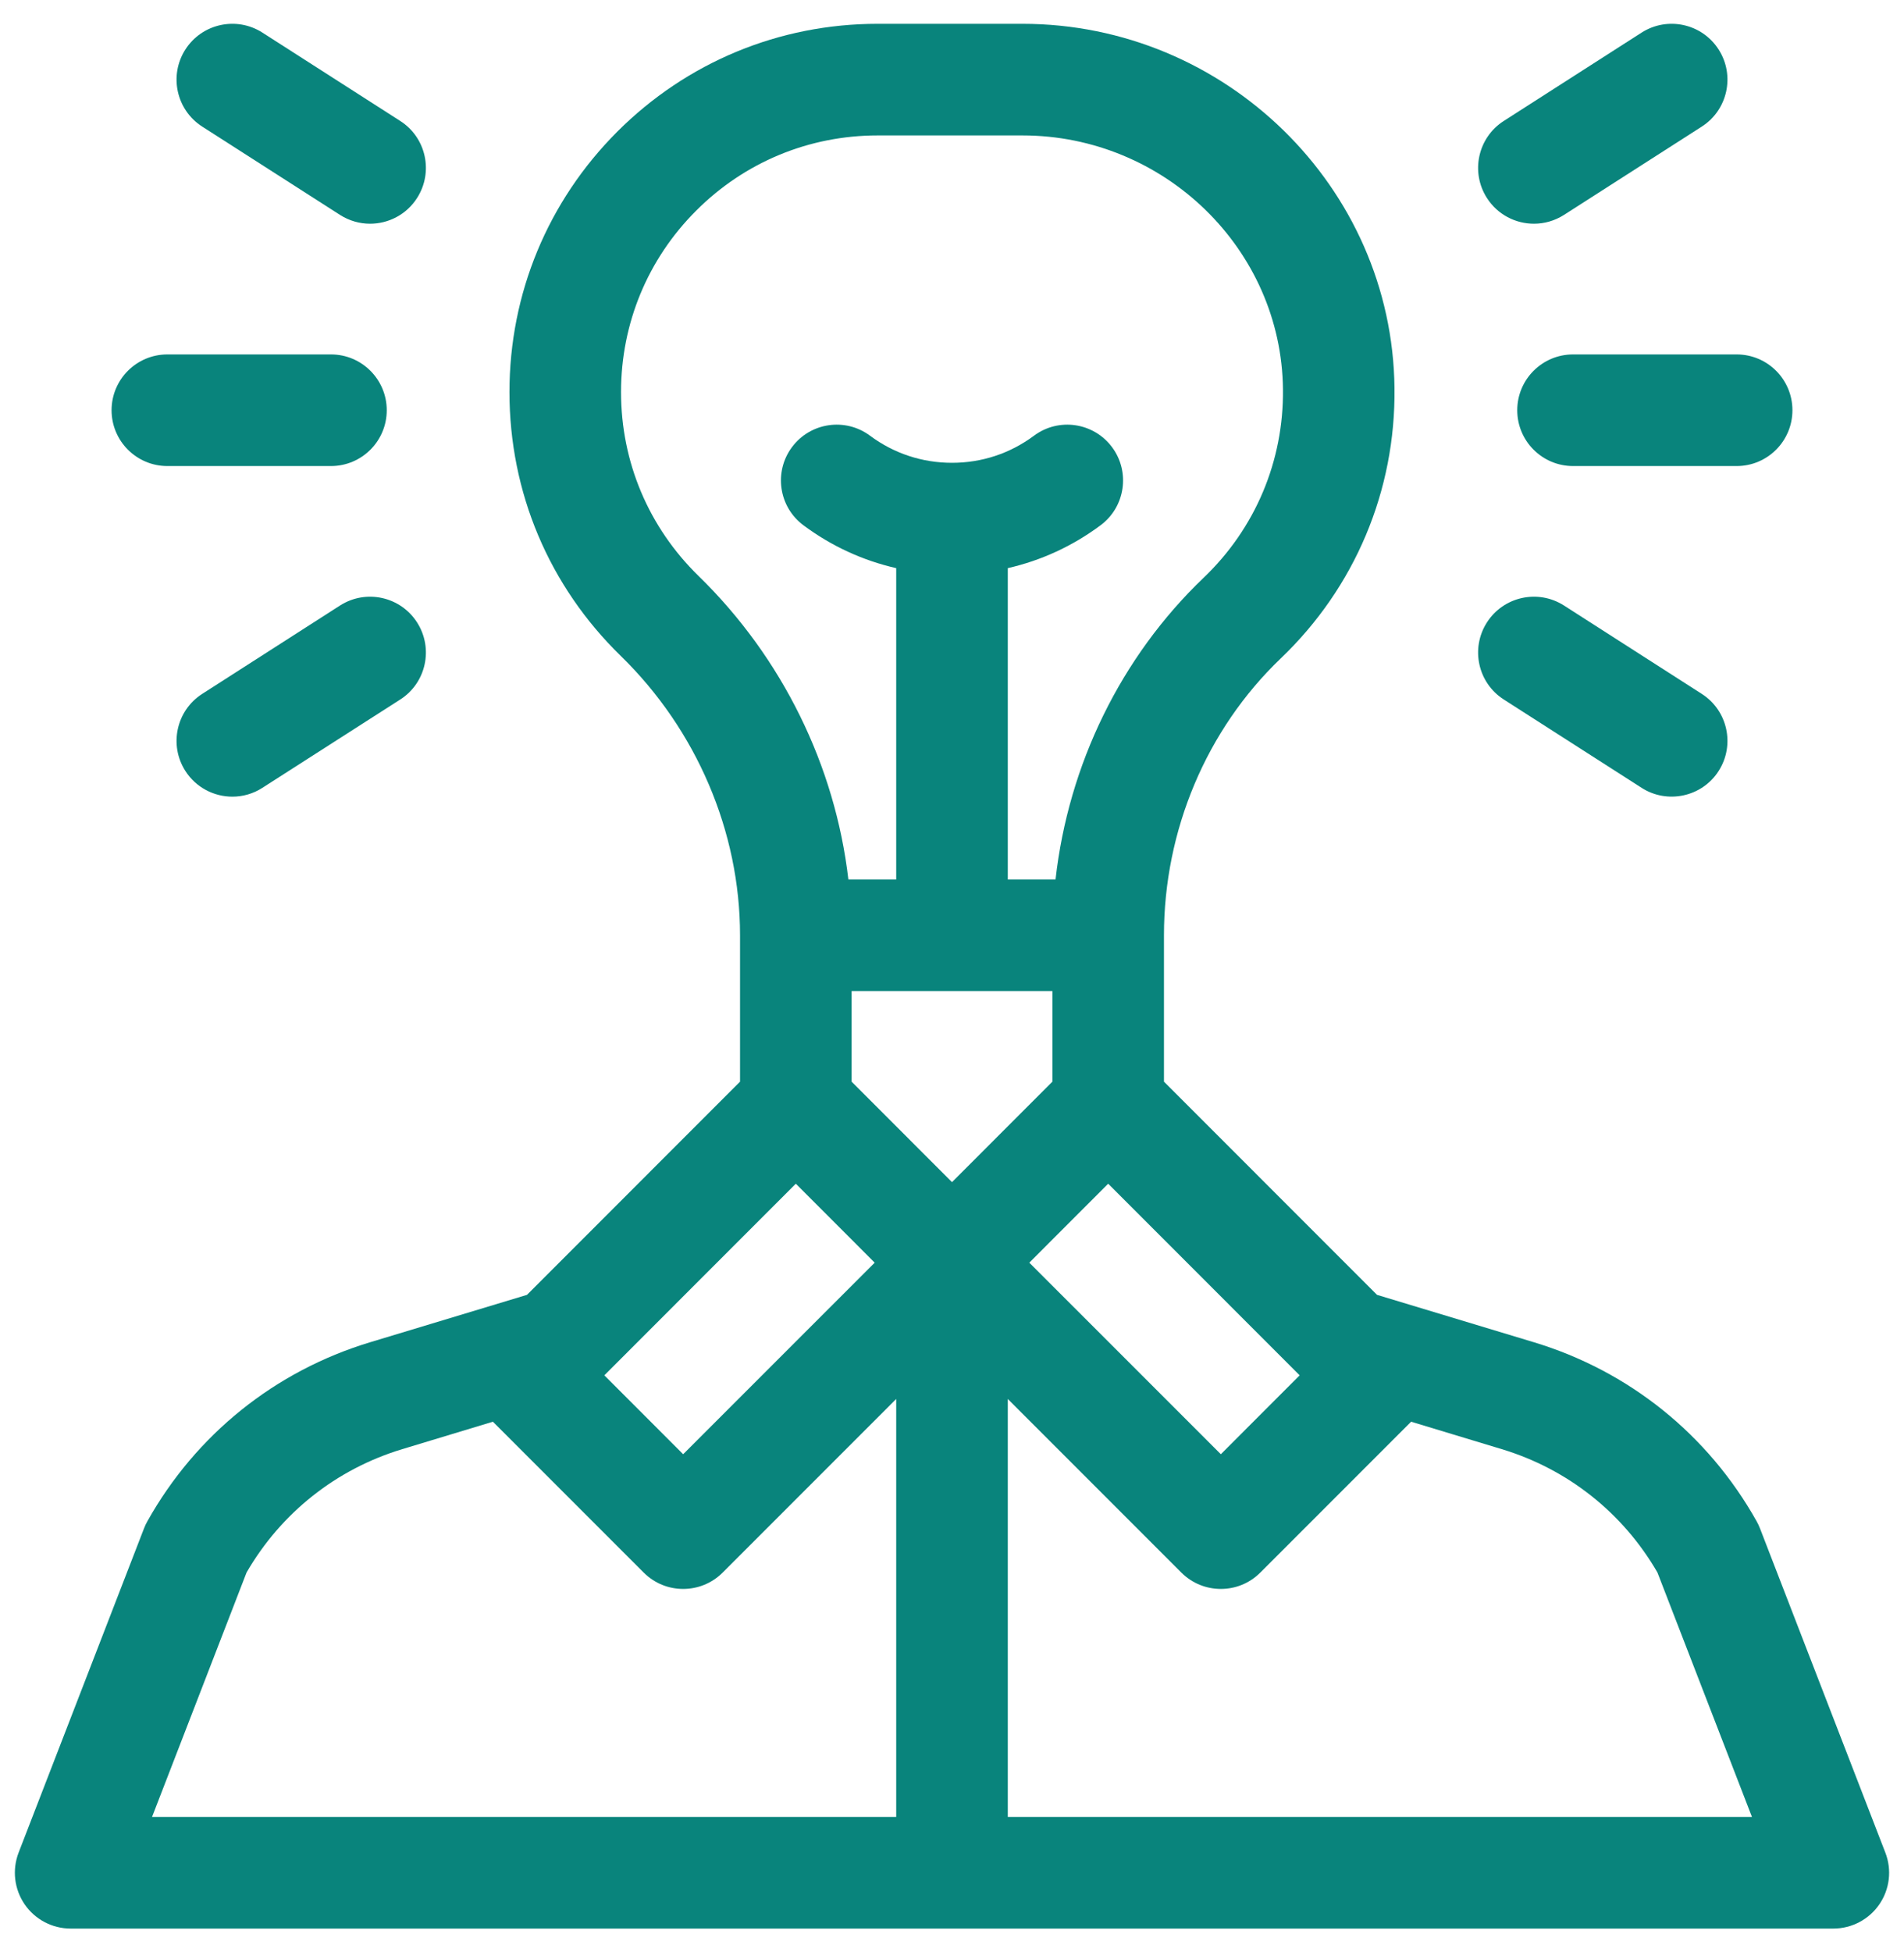 <svg width="40" height="41" viewBox="0 0 40 41" fill="none" xmlns="http://www.w3.org/2000/svg">
<g id="fi_10296461" clip-path="url(#clip0_1_281)">
<g id="Group">
<path id="Vector" d="M31.875 8.615C31.875 9.262 32.4 9.787 33.047 9.787H36.484C37.132 9.787 37.656 9.262 37.656 8.615C37.656 7.968 37.132 7.443 36.484 7.443H33.047C32.4 7.443 31.875 7.968 31.875 8.615Z" fill="#09847C"/>
<path id="Vector_2" d="M31.593 14.69L34.487 16.544C35.024 16.89 35.755 16.739 36.106 16.19C36.455 15.645 36.296 14.92 35.751 14.571L32.857 12.716C32.312 12.367 31.587 12.526 31.238 13.071C30.889 13.616 31.047 14.341 31.593 14.69Z" fill="#09847C"/>
<path id="Vector_3" d="M32.226 4.698C32.442 4.698 32.661 4.638 32.857 4.513L35.751 2.659C36.296 2.31 36.455 1.585 36.106 1.04C35.757 0.495 35.032 0.336 34.487 0.685L31.592 2.54C31.047 2.889 30.889 3.614 31.238 4.158C31.462 4.508 31.84 4.698 32.226 4.698Z" fill="#09847C"/>
<path id="Vector_4" d="M3.516 9.787H6.953C7.6 9.787 8.125 9.262 8.125 8.615C8.125 7.968 7.6 7.443 6.953 7.443H3.516C2.869 7.443 2.344 7.968 2.344 8.615C2.344 9.262 2.869 9.787 3.516 9.787Z" fill="#09847C"/>
<path id="Vector_5" d="M7.143 12.716L4.249 14.571C3.704 14.92 3.545 15.645 3.894 16.19C4.118 16.539 4.496 16.73 4.882 16.73C5.099 16.73 5.318 16.67 5.513 16.544L8.408 14.69C8.953 14.341 9.111 13.616 8.762 13.071C8.413 12.526 7.688 12.367 7.143 12.716Z" fill="#09847C"/>
<path id="Vector_6" d="M4.249 2.659L7.143 4.513C7.339 4.638 7.558 4.698 7.774 4.698C8.16 4.698 8.538 4.508 8.762 4.158C9.111 3.613 8.953 2.889 8.408 2.54L5.513 0.685C4.968 0.336 4.243 0.495 3.894 1.04C3.545 1.585 3.704 2.31 4.249 2.659Z" fill="#09847C"/>
<path id="Vector_7" d="M39.608 38.905L36.974 32.095C36.954 32.043 36.93 31.993 36.903 31.945C35.883 30.126 34.223 28.792 32.227 28.188L28.929 27.192L24.453 22.715V19.641C24.453 17.436 25.347 15.317 26.907 13.826C28.464 12.338 29.322 10.304 29.296 8.148C29.25 3.931 25.743 0.5 21.479 0.5H18.438C16.371 0.5 14.429 1.305 12.968 2.765C11.508 4.226 10.703 6.168 10.703 8.234C10.703 10.338 11.533 12.306 13.041 13.774C14.633 15.326 15.547 17.464 15.547 19.641V22.715L11.071 27.192L7.773 28.188C5.777 28.792 4.116 30.126 3.097 31.945C3.069 31.993 3.046 32.043 3.026 32.095L0.391 38.905C0.252 39.266 0.299 39.672 0.518 39.991C0.736 40.309 1.098 40.5 1.484 40.5H38.516C38.902 40.5 39.264 40.309 39.482 39.991C39.701 39.672 39.748 39.266 39.608 38.905ZM20 24.825L17.891 22.715V20.812H22.109V22.715L20 24.825ZM16.719 24.858L18.376 26.516L14.352 30.539L12.696 28.882L16.719 24.858ZM23.281 24.858L27.304 28.882L25.648 30.539L21.624 26.516L23.281 24.858ZM14.676 12.096C13.626 11.072 13.047 9.701 13.047 8.234C13.047 6.794 13.607 5.44 14.626 4.423C15.643 3.405 16.997 2.844 18.438 2.844H21.479C24.465 2.844 26.921 5.235 26.953 8.174C26.97 9.677 26.373 11.095 25.287 12.132C23.547 13.795 22.446 16.057 22.175 18.469H21.172V11.931C21.873 11.771 22.534 11.468 23.122 11.03C23.641 10.643 23.748 9.909 23.362 9.39C22.975 8.871 22.241 8.763 21.722 9.15C21.222 9.522 20.627 9.719 20 9.719C19.373 9.719 18.778 9.522 18.278 9.15C17.759 8.763 17.024 8.871 16.638 9.39C16.252 9.909 16.359 10.643 16.878 11.03C17.466 11.468 18.127 11.771 18.828 11.931V18.469H17.823C17.546 16.082 16.433 13.808 14.676 12.096ZM5.18 33.022C5.905 31.77 7.064 30.851 8.451 30.432L10.355 29.856L13.524 33.025C13.981 33.482 14.723 33.482 15.181 33.025L18.828 29.378V38.156H3.194L5.18 33.022ZM21.172 38.156V29.378L24.819 33.025C25.277 33.482 26.019 33.482 26.476 33.025L29.645 29.856L31.549 30.432C32.936 30.851 34.095 31.77 34.82 33.022L36.806 38.156H21.172Z" fill="#09847C"/>
</g>
</g>
<defs>
<clipPath id="clip0_1_281">
<rect width="40" height="40" fill="white" transform="translate(0 0.5)"/>
</clipPath>
</defs>
</svg>
